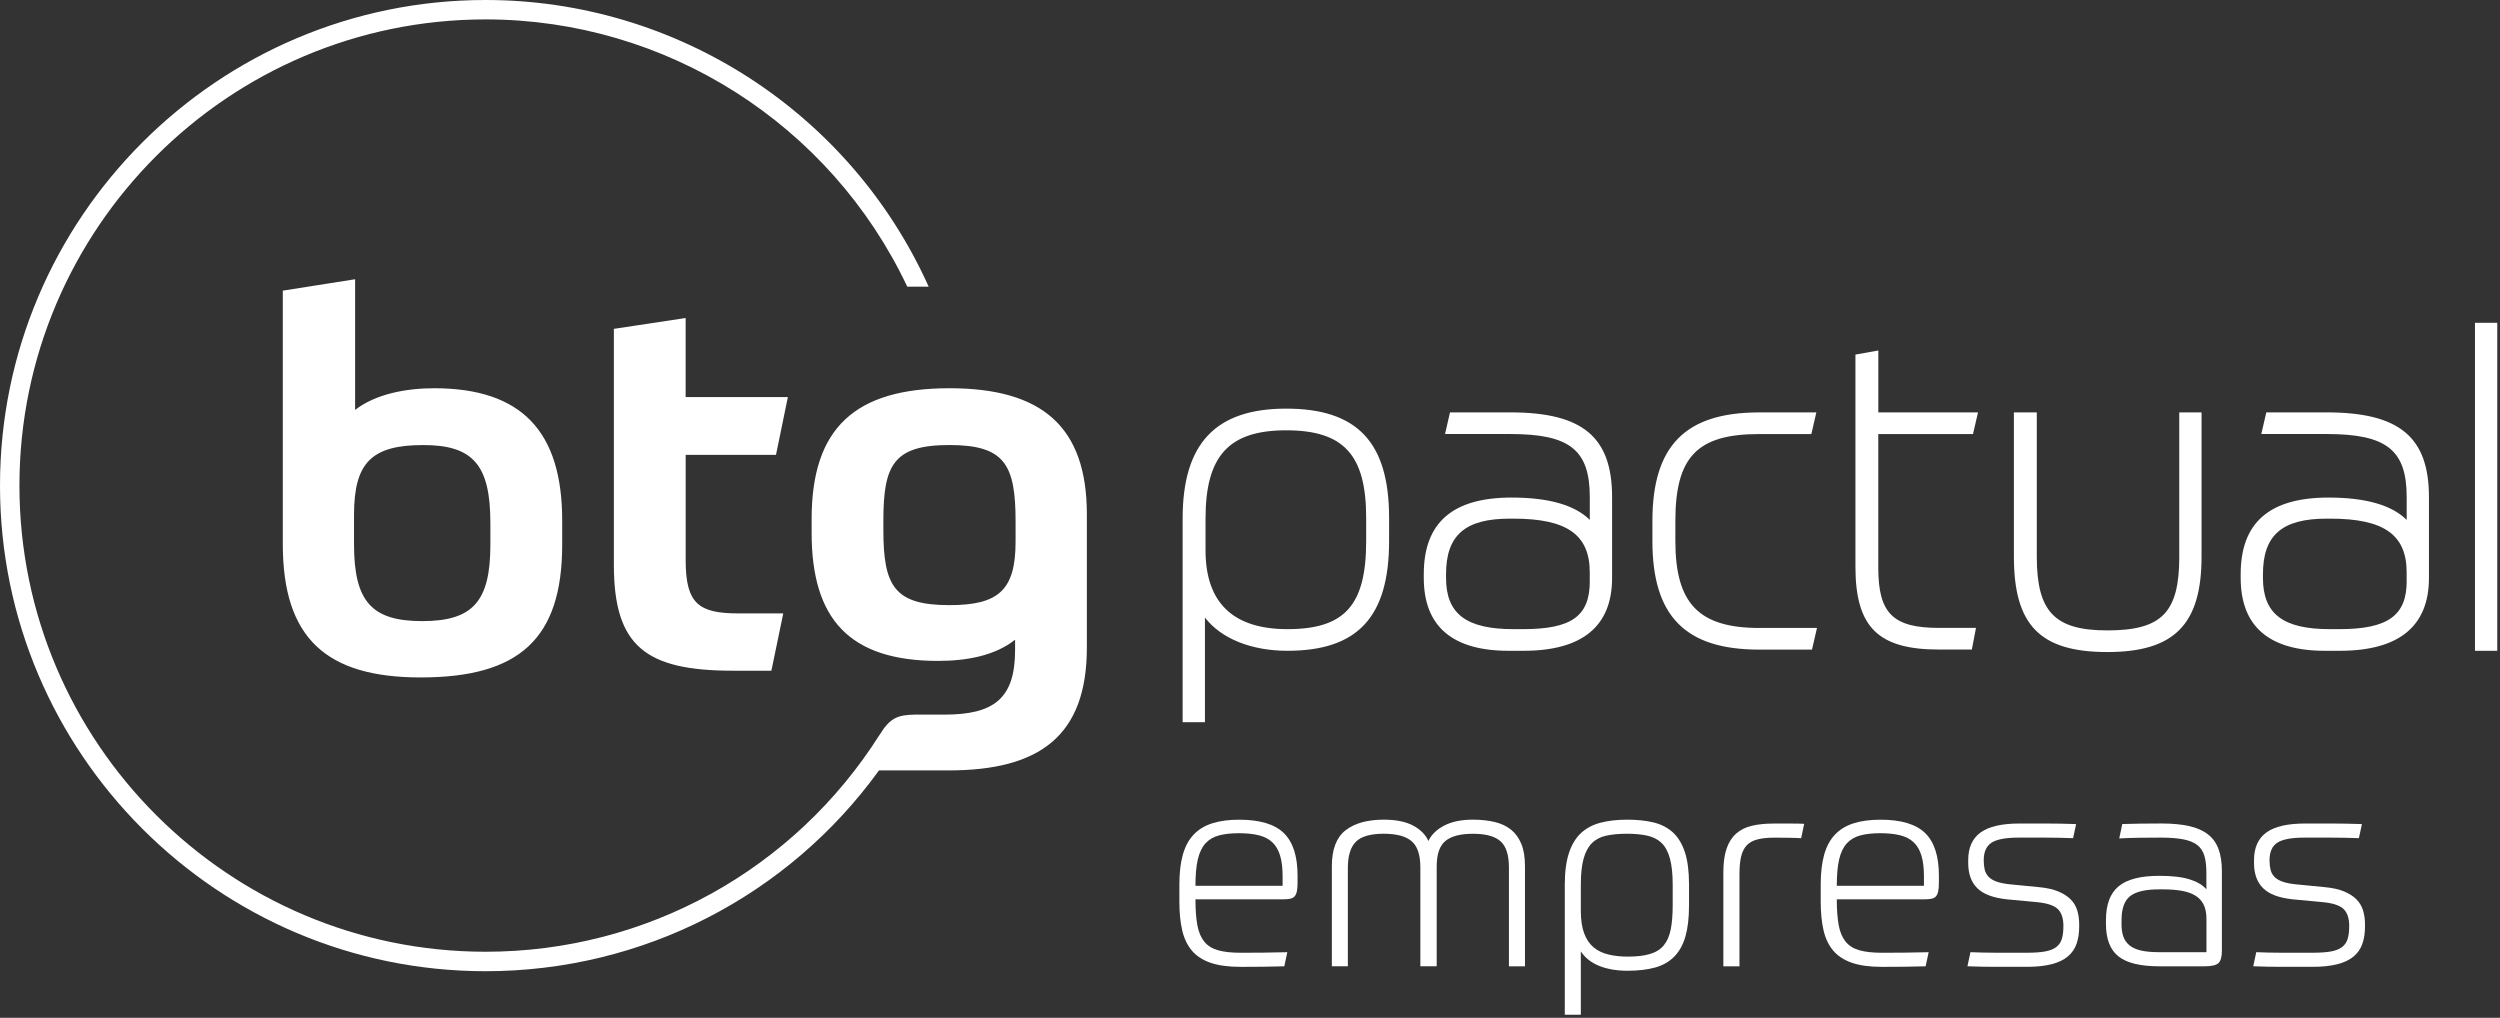 <svg width="759" height="309" viewBox="0 0 759 309" fill="none" xmlns="http://www.w3.org/2000/svg">
<rect x="0" y="0" width="759" height="309" fill="#333333" stroke="none"/>
<path d="M288.27 117.87C259.58 117.87 246.41 129.94 246.41 157.54V161.77C246.41 187.95 257.86 200.65 284.82 200.65C293.44 200.65 302.07 199.08 308.18 194.22V197.36C308.18 212.1 301.75 216.96 286.7 216.96H277.69C272.54 217.05 270.2 217.96 267.09 223.05L267.07 223.04C241.22 263.95 196.34 288.95 147.43 288.95C69.39 288.95 5.9 225.46 5.9 147.42C5.9 69.38 69.39 5.89 147.43 5.89C202.25 5.89 252.11 37.64 275.45 87.04H281.95C258.17 34.14 205.46 0 147.43 0C66.14 0 0 66.13 0 147.43C0 228.73 66.14 294.86 147.43 294.86C195.24 294.86 239.36 271.94 266.86 233.9H287.95C315.7 233.9 329.97 223.4 329.97 196.59V156.14C329.97 129.48 316.33 117.87 288.27 117.87ZM308.33 164.44C308.33 179.18 303.16 183.72 288.26 183.72C271.48 183.72 268.19 177.92 268.19 160.83V158.16C268.19 141.23 271.17 135.11 288.26 135.11C305.04 135.11 308.33 141.07 308.33 158.31V164.44ZM85.86 88.24V165.22C85.86 193.75 99.03 205.67 127.72 205.67C157.51 205.67 170.68 194.07 170.68 165.38V158.01C170.68 131.04 158.45 117.87 131.8 117.87C123.33 117.87 114.08 119.59 107.81 124.45V84.78L85.86 88.24ZM128.5 135.12C143.55 135.12 148.88 141.08 148.88 158.79V165.37C148.88 182.62 143.55 188.57 128.18 188.57C112.82 188.57 107.48 182.61 107.48 165.21V156.27C107.49 140.45 112.83 135.12 128.5 135.12ZM235.59 138.1L239.2 120.54H208.16V96.55L186.37 99.84V171.49C186.37 196.26 196.09 203.63 222.59 203.63H234.19L237.8 186.23H224.16C212.09 186.23 208.17 183.25 208.17 170.08V138.1H235.59Z" fill="white"/>
<path d="M390.48 124.06C369.03 124.06 359.05 134.65 359.05 157.4V219.26H365.82V187.49C370.71 193.85 379.84 197.58 390.87 197.58C412.22 197.58 421.73 187.3 421.73 164.24V157.2C421.72 134.28 412.09 124.06 390.48 124.06ZM414.77 164.25C414.77 183.76 408.29 191.01 390.86 191.01C374.36 191.01 366 182.97 366 167.1V157.4C366 138.39 373.09 130.64 390.48 130.64C407.96 130.64 414.77 138.09 414.77 157.21V164.25ZM706.38 125.2H688.05L686.53 131.77H706.38C724.54 131.77 730.67 136.6 730.67 150.92V157.85C726.17 153.34 718.2 151.06 706.95 151.06C689 151.06 680.27 158.67 680.27 174.32V175.46C680.27 190.13 688.86 197.58 705.81 197.58H710.37C728.32 197.58 737.43 190.14 737.43 175.46V150.93C737.43 132.66 728.43 125.2 706.38 125.2ZM730.67 176.42C730.67 186.92 724.93 191.01 710.18 191.01H707.33C693.11 191.01 687.03 186.36 687.03 175.47V174.33C687.03 162.5 692.81 157.46 706.37 157.46H707.51C723.74 157.46 730.66 162.34 730.66 173.76V176.42H730.67ZM751.4 98.01V197.58H758.17V98.01H751.4ZM599 131.78L600.52 125.21H570.26V106.41L563.31 107.65V172.04C563.31 190.38 570.18 197.2 588.66 197.2H598.65L599.91 190.63H588.65C574.72 190.63 570.25 186.21 570.25 172.43V131.78H599V131.78ZM661.63 169C661.63 185.95 656.33 191.39 639.81 191.39C623.78 191.39 618.37 185.74 618.37 169V125.2H611.42V169C611.42 189.84 619.38 197.96 639.81 197.96C660.11 197.96 668.39 189.57 668.39 169V125.2H661.62V169H661.63ZM458.56 125.2H440.22L438.71 131.77H458.56C476.58 131.77 482.66 136.6 482.66 150.92V157.85C478.16 153.34 470.2 151.06 458.94 151.06C440.99 151.06 432.26 158.67 432.26 174.32V175.46C432.26 190.13 440.92 197.58 457.99 197.58H462.56C480.39 197.58 489.43 190.14 489.43 175.46V150.93C489.43 132.66 480.49 125.2 458.56 125.2ZM482.66 176.42C482.66 187.06 477.16 191.01 462.36 191.01H459.51C445.15 191.01 439.02 186.36 439.02 175.47V174.33C439.02 162.5 444.8 157.46 458.36 157.46H459.5C475.73 157.46 482.65 162.34 482.65 173.76V176.42H482.66ZM508.64 164.25V158.16C508.64 138.68 515.3 131.78 534.07 131.78H549.93L551.44 125.21H534.06C511.66 125.21 501.67 135.37 501.67 158.17V164.26C501.67 187.05 511.66 197.22 534.06 197.22H550.12L551.64 190.65H534.07C515.77 190.63 508.64 183.23 508.64 164.25Z" fill="white"/>
<path d="M362.94 273.04C362.94 276.23 363.14 278.87 363.53 280.94C363.92 283.01 364.62 284.66 365.63 285.9C366.64 287.13 368.02 288 369.79 288.5C371.56 289 373.84 289.26 376.64 289.26C379.05 289.26 381.37 289.25 383.61 289.22C385.85 289.19 388.26 289.15 390.83 289.09L389.91 293.37C388.01 293.42 385.86 293.47 383.48 293.5C381.1 293.53 378.82 293.54 376.63 293.54C372.93 293.54 369.88 293.12 367.47 292.28C365.06 291.44 363.17 290.19 361.8 288.54C360.43 286.89 359.46 284.83 358.9 282.37C358.34 279.91 358.06 277.05 358.06 273.8V268.51C358.06 264.98 358.41 261.97 359.11 259.48C359.81 256.99 360.9 254.96 362.39 253.39C363.87 251.82 365.76 250.68 368.06 249.95C370.36 249.22 373.07 248.86 376.21 248.86C382.48 248.86 387 250.22 389.78 252.93C392.55 255.65 393.94 259.94 393.94 265.82V267.84C393.94 269.02 393.87 269.94 393.73 270.61C393.59 271.28 393.35 271.8 393.02 272.16C392.68 272.53 392.22 272.76 391.63 272.87C391.04 272.98 390.33 273.04 389.49 273.04H362.94V273.04ZM376.13 252.96C373.78 252.96 371.76 253.18 370.08 253.63C368.4 254.08 367.03 254.89 365.96 256.07C364.9 257.25 364.13 258.87 363.65 260.94C363.17 263.01 362.94 265.67 362.94 268.92H389.4V266.06C389.4 263.54 389.15 261.44 388.64 259.76C388.14 258.08 387.35 256.74 386.29 255.73C385.23 254.72 383.85 254.01 382.17 253.59C380.49 253.17 378.48 252.96 376.13 252.96Z" fill="white"/>
<path d="M404.35 293.37V262.96C404.35 257.87 405.74 254.24 408.51 252.08C411.28 249.92 415.16 248.85 420.14 248.85C423.78 248.85 426.72 249.44 428.96 250.61C431.2 251.79 432.77 253.35 433.66 255.31C434.61 253.35 436.24 251.78 438.53 250.61C440.83 249.43 443.71 248.85 447.18 248.85C449.64 248.85 451.85 249.09 453.82 249.56C455.78 250.04 457.43 250.82 458.78 251.91C460.12 253 461.16 254.44 461.89 256.24C462.62 258.03 462.98 260.27 462.98 262.96V293.37H458.11V263.38C458.11 259.57 457.26 256.91 455.55 255.4C453.84 253.89 451.06 253.13 447.19 253.13C443.38 253.13 440.6 253.86 438.83 255.31C437.07 256.77 436.18 259.34 436.18 263.04V293.36H431.22V263.37C431.22 259.56 430.34 256.9 428.57 255.39C426.81 253.88 423.99 253.12 420.13 253.12C416.04 253.12 413.2 253.95 411.6 255.6C410 257.25 409.21 259.87 409.21 263.45V293.35H404.35V293.37Z" fill="white"/>
<path d="M494.06 248.85C497.03 248.85 499.67 249.13 502 249.69C504.32 250.25 506.28 251.26 507.88 252.71C509.48 254.17 510.69 256.17 511.53 258.72C512.37 261.27 512.79 264.56 512.79 268.59V274.81C512.79 278.62 512.42 281.78 511.7 284.3C510.97 286.82 509.84 288.87 508.3 290.43C506.76 292 504.81 293.11 502.46 293.75C500.11 294.39 497.34 294.72 494.14 294.72C490.83 294.72 487.97 294.23 485.53 293.25C483.09 292.27 481.23 290.8 479.94 288.84V308.08H475.07V268.6C475.07 264.74 475.49 261.53 476.33 258.98C477.17 256.43 478.39 254.42 479.98 252.93C481.58 251.45 483.55 250.4 485.9 249.78C488.26 249.16 490.98 248.85 494.06 248.85ZM494.14 290.43C496.88 290.43 499.15 290.17 500.94 289.63C502.73 289.1 504.13 288.22 505.14 286.98C506.15 285.75 506.85 284.14 507.24 282.15C507.63 280.16 507.83 277.71 507.83 274.8V268.58C507.83 265.33 507.55 262.69 506.99 260.64C506.43 258.6 505.59 257.03 504.47 255.94C503.35 254.85 501.91 254.11 500.14 253.71C498.38 253.32 496.32 253.12 493.97 253.12C491.5 253.12 489.39 253.32 487.63 253.71C485.87 254.1 484.42 254.86 483.3 255.98C482.18 257.1 481.34 258.67 480.78 260.68C480.22 262.7 479.94 265.33 479.94 268.58V276.56C479.94 279.3 480.28 281.57 480.95 283.36C481.62 285.15 482.57 286.57 483.81 287.6C485.04 288.64 486.54 289.36 488.3 289.78C490.07 290.22 492.02 290.43 494.14 290.43Z" fill="white"/>
<path d="M523.21 293.37V264.89C523.21 261.98 523.53 259.57 524.18 257.67C524.82 255.77 525.79 254.24 527.08 253.09C528.37 251.94 529.96 251.15 531.87 250.7C533.77 250.25 535.99 250.03 538.51 250.03C540.36 250.03 542.12 250.03 543.8 250.03C545.48 250.03 546.8 250.06 547.75 250.11L546.83 254.48C546.1 254.42 544.94 254.38 543.34 254.35C541.74 254.32 540.22 254.31 538.76 254.31C536.63 254.31 534.88 254.49 533.51 254.86C532.14 255.22 531.06 255.83 530.28 256.67C529.5 257.51 528.94 258.64 528.6 260.07C528.26 261.5 528.1 263.3 528.1 265.49V293.38H523.21V293.37Z" fill="white"/>
<path d="M557.65 273.04C557.65 276.23 557.85 278.87 558.24 280.94C558.63 283.01 559.33 284.66 560.34 285.9C561.35 287.13 562.73 288 564.5 288.5C566.27 289 568.55 289.26 571.35 289.26C573.76 289.26 576.08 289.25 578.32 289.22C580.56 289.19 582.97 289.15 585.54 289.09L584.62 293.37C582.72 293.42 580.57 293.47 578.19 293.5C575.81 293.53 573.53 293.54 571.34 293.54C567.64 293.54 564.59 293.12 562.18 292.28C559.77 291.44 557.88 290.19 556.51 288.54C555.14 286.89 554.17 284.83 553.61 282.37C553.05 279.91 552.77 277.05 552.77 273.8V268.51C552.77 264.98 553.12 261.97 553.82 259.48C554.52 256.99 555.61 254.96 557.1 253.39C558.58 251.82 560.47 250.68 562.77 249.95C565.07 249.22 567.78 248.86 570.92 248.86C577.19 248.86 581.71 250.22 584.49 252.93C587.26 255.65 588.65 259.94 588.65 265.82V267.84C588.65 269.02 588.58 269.94 588.44 270.61C588.3 271.28 588.06 271.8 587.73 272.16C587.39 272.53 586.93 272.76 586.34 272.87C585.75 272.98 585.04 273.04 584.2 273.04H557.65V273.04ZM570.84 252.96C568.49 252.96 566.47 253.18 564.79 253.63C563.11 254.08 561.74 254.89 560.67 256.07C559.61 257.25 558.84 258.87 558.36 260.94C557.88 263.01 557.65 265.67 557.65 268.92H584.11V266.06C584.11 263.54 583.86 261.44 583.35 259.76C582.85 258.08 582.06 256.74 581 255.73C579.94 254.72 578.56 254.01 576.88 253.59C575.2 253.17 573.19 252.96 570.84 252.96Z" fill="white"/>
<path d="M619.05 269.34C621.4 269.56 623.35 270 624.89 270.64C626.43 271.28 627.68 272.08 628.63 273.03C629.58 273.98 630.25 275.1 630.65 276.39C631.04 277.68 631.24 279.08 631.24 280.59V281.35C631.24 283.31 630.97 285.05 630.44 286.56C629.91 288.07 629.02 289.35 627.79 290.38C626.56 291.42 624.92 292.2 622.88 292.73C620.84 293.26 618.3 293.53 615.28 293.53C613.54 293.53 611.93 293.53 610.45 293.53C608.97 293.53 607.51 293.53 606.08 293.53C604.65 293.53 603.22 293.52 601.8 293.49C600.37 293.46 598.87 293.42 597.31 293.36L598.23 289.08C600.75 289.19 603.37 289.25 606.08 289.25C608.8 289.25 611.92 289.25 615.45 289.25C617.63 289.25 619.44 289.12 620.87 288.87C622.3 288.62 623.43 288.17 624.27 287.53C625.11 286.89 625.68 286.05 625.99 285.01C626.3 283.97 626.45 282.67 626.45 281.1C626.45 278.75 625.86 277.03 624.69 275.93C623.51 274.84 621.36 274.15 618.22 273.87L609.23 273.03C605.08 272.58 602.1 271.45 600.28 269.63C598.46 267.81 597.55 265.28 597.55 262.03V261.11C597.55 257.36 598.8 254.57 601.29 252.75C603.78 250.93 607.72 250.02 613.09 250.02C615.72 250.02 618.44 250.02 621.24 250.02C624.04 250.02 627.06 250.08 630.31 250.19L629.39 254.47C626.53 254.36 623.68 254.3 620.82 254.3C617.96 254.3 615.3 254.3 612.84 254.3C608.92 254.3 606.18 254.82 604.61 255.85C603.04 256.89 602.26 258.66 602.26 261.18C602.26 262.24 602.36 263.18 602.55 263.99C602.75 264.8 603.12 265.52 603.68 266.13C604.24 266.75 605.05 267.25 606.12 267.64C607.18 268.03 608.56 268.31 610.24 268.48L619.05 269.34Z" fill="white"/>
<path d="M674.57 288.58C674.57 290.48 674.22 291.76 673.52 292.4C672.82 293.04 671.43 293.37 669.36 293.37H655.58C649.81 293.37 645.67 292.36 643.15 290.35C640.63 288.33 639.37 285.06 639.37 280.52V279.34C639.37 274.64 640.64 271.22 643.19 269.09C645.74 266.96 649.87 265.9 655.58 265.9C659.44 265.9 662.52 266.26 664.82 266.99C667.12 267.72 668.8 268.73 669.86 270.01V264.97C669.86 262.95 669.66 261.26 669.27 259.89C668.88 258.52 668.18 257.43 667.17 256.61C666.16 255.8 664.76 255.21 662.97 254.85C661.18 254.49 658.91 254.3 656.17 254.3C654.1 254.3 651.91 254.31 649.62 254.34C647.32 254.37 645.25 254.44 643.4 254.55L644.32 250.18C645.89 250.12 647.74 250.08 649.86 250.05C651.99 250.02 654.09 250.01 656.16 250.01C659.52 250.01 662.36 250.28 664.69 250.81C667.01 251.34 668.9 252.18 670.36 253.33C671.82 254.48 672.88 255.96 673.55 257.78C674.22 259.6 674.56 261.83 674.56 264.46V288.58H674.57ZM644.08 280.43C644.08 281.94 644.26 283.23 644.63 284.29C644.99 285.35 645.61 286.25 646.48 286.98C647.35 287.71 648.52 288.24 650.01 288.58C651.49 288.92 653.36 289.08 655.6 289.08H669.88V279C669.88 277.21 669.59 275.74 669 274.59C668.41 273.44 667.56 272.53 666.44 271.86C665.32 271.19 663.93 270.71 662.28 270.43C660.63 270.15 658.74 270.01 656.61 270.01H655.52C651.37 270.01 648.44 270.7 646.7 272.07C644.96 273.44 644.1 275.86 644.1 279.34V280.43H644.08Z" fill="white"/>
<path d="M705.82 269.34C708.17 269.56 710.12 270 711.66 270.64C713.2 271.28 714.45 272.08 715.4 273.03C716.35 273.98 717.02 275.1 717.42 276.39C717.81 277.68 718.01 279.08 718.01 280.59V281.35C718.01 283.31 717.74 285.05 717.21 286.56C716.68 288.07 715.79 289.35 714.56 290.38C713.33 291.42 711.69 292.2 709.65 292.73C707.61 293.26 705.07 293.53 702.05 293.53C700.31 293.53 698.7 293.53 697.22 293.53C695.74 293.53 694.28 293.53 692.85 293.53C691.42 293.53 689.99 293.52 688.57 293.49C687.14 293.46 685.64 293.42 684.08 293.36L685 289.08C687.52 289.19 690.14 289.25 692.85 289.25C695.57 289.25 698.69 289.25 702.22 289.25C704.4 289.25 706.21 289.12 707.64 288.87C709.07 288.62 710.2 288.17 711.04 287.53C711.88 286.89 712.45 286.05 712.76 285.01C713.07 283.97 713.22 282.67 713.22 281.1C713.22 278.75 712.63 277.03 711.46 275.93C710.28 274.84 708.13 274.15 704.99 273.87L696 273.03C691.85 272.58 688.87 271.45 687.05 269.63C685.23 267.81 684.32 265.28 684.32 262.03V261.11C684.32 257.36 685.57 254.57 688.06 252.75C690.55 250.93 694.49 250.02 699.86 250.02C702.49 250.02 705.21 250.02 708.01 250.02C710.81 250.02 713.83 250.08 717.08 250.19L716.16 254.47C713.3 254.36 710.45 254.3 707.59 254.3C704.73 254.3 702.07 254.3 699.61 254.3C695.69 254.3 692.95 254.82 691.38 255.85C689.81 256.89 689.03 258.66 689.03 261.18C689.03 262.24 689.13 263.18 689.32 263.99C689.52 264.8 689.89 265.52 690.45 266.13C691.01 266.75 691.82 267.25 692.89 267.64C693.95 268.03 695.33 268.31 697.01 268.48L705.82 269.34Z" fill="white"/>
</svg>
